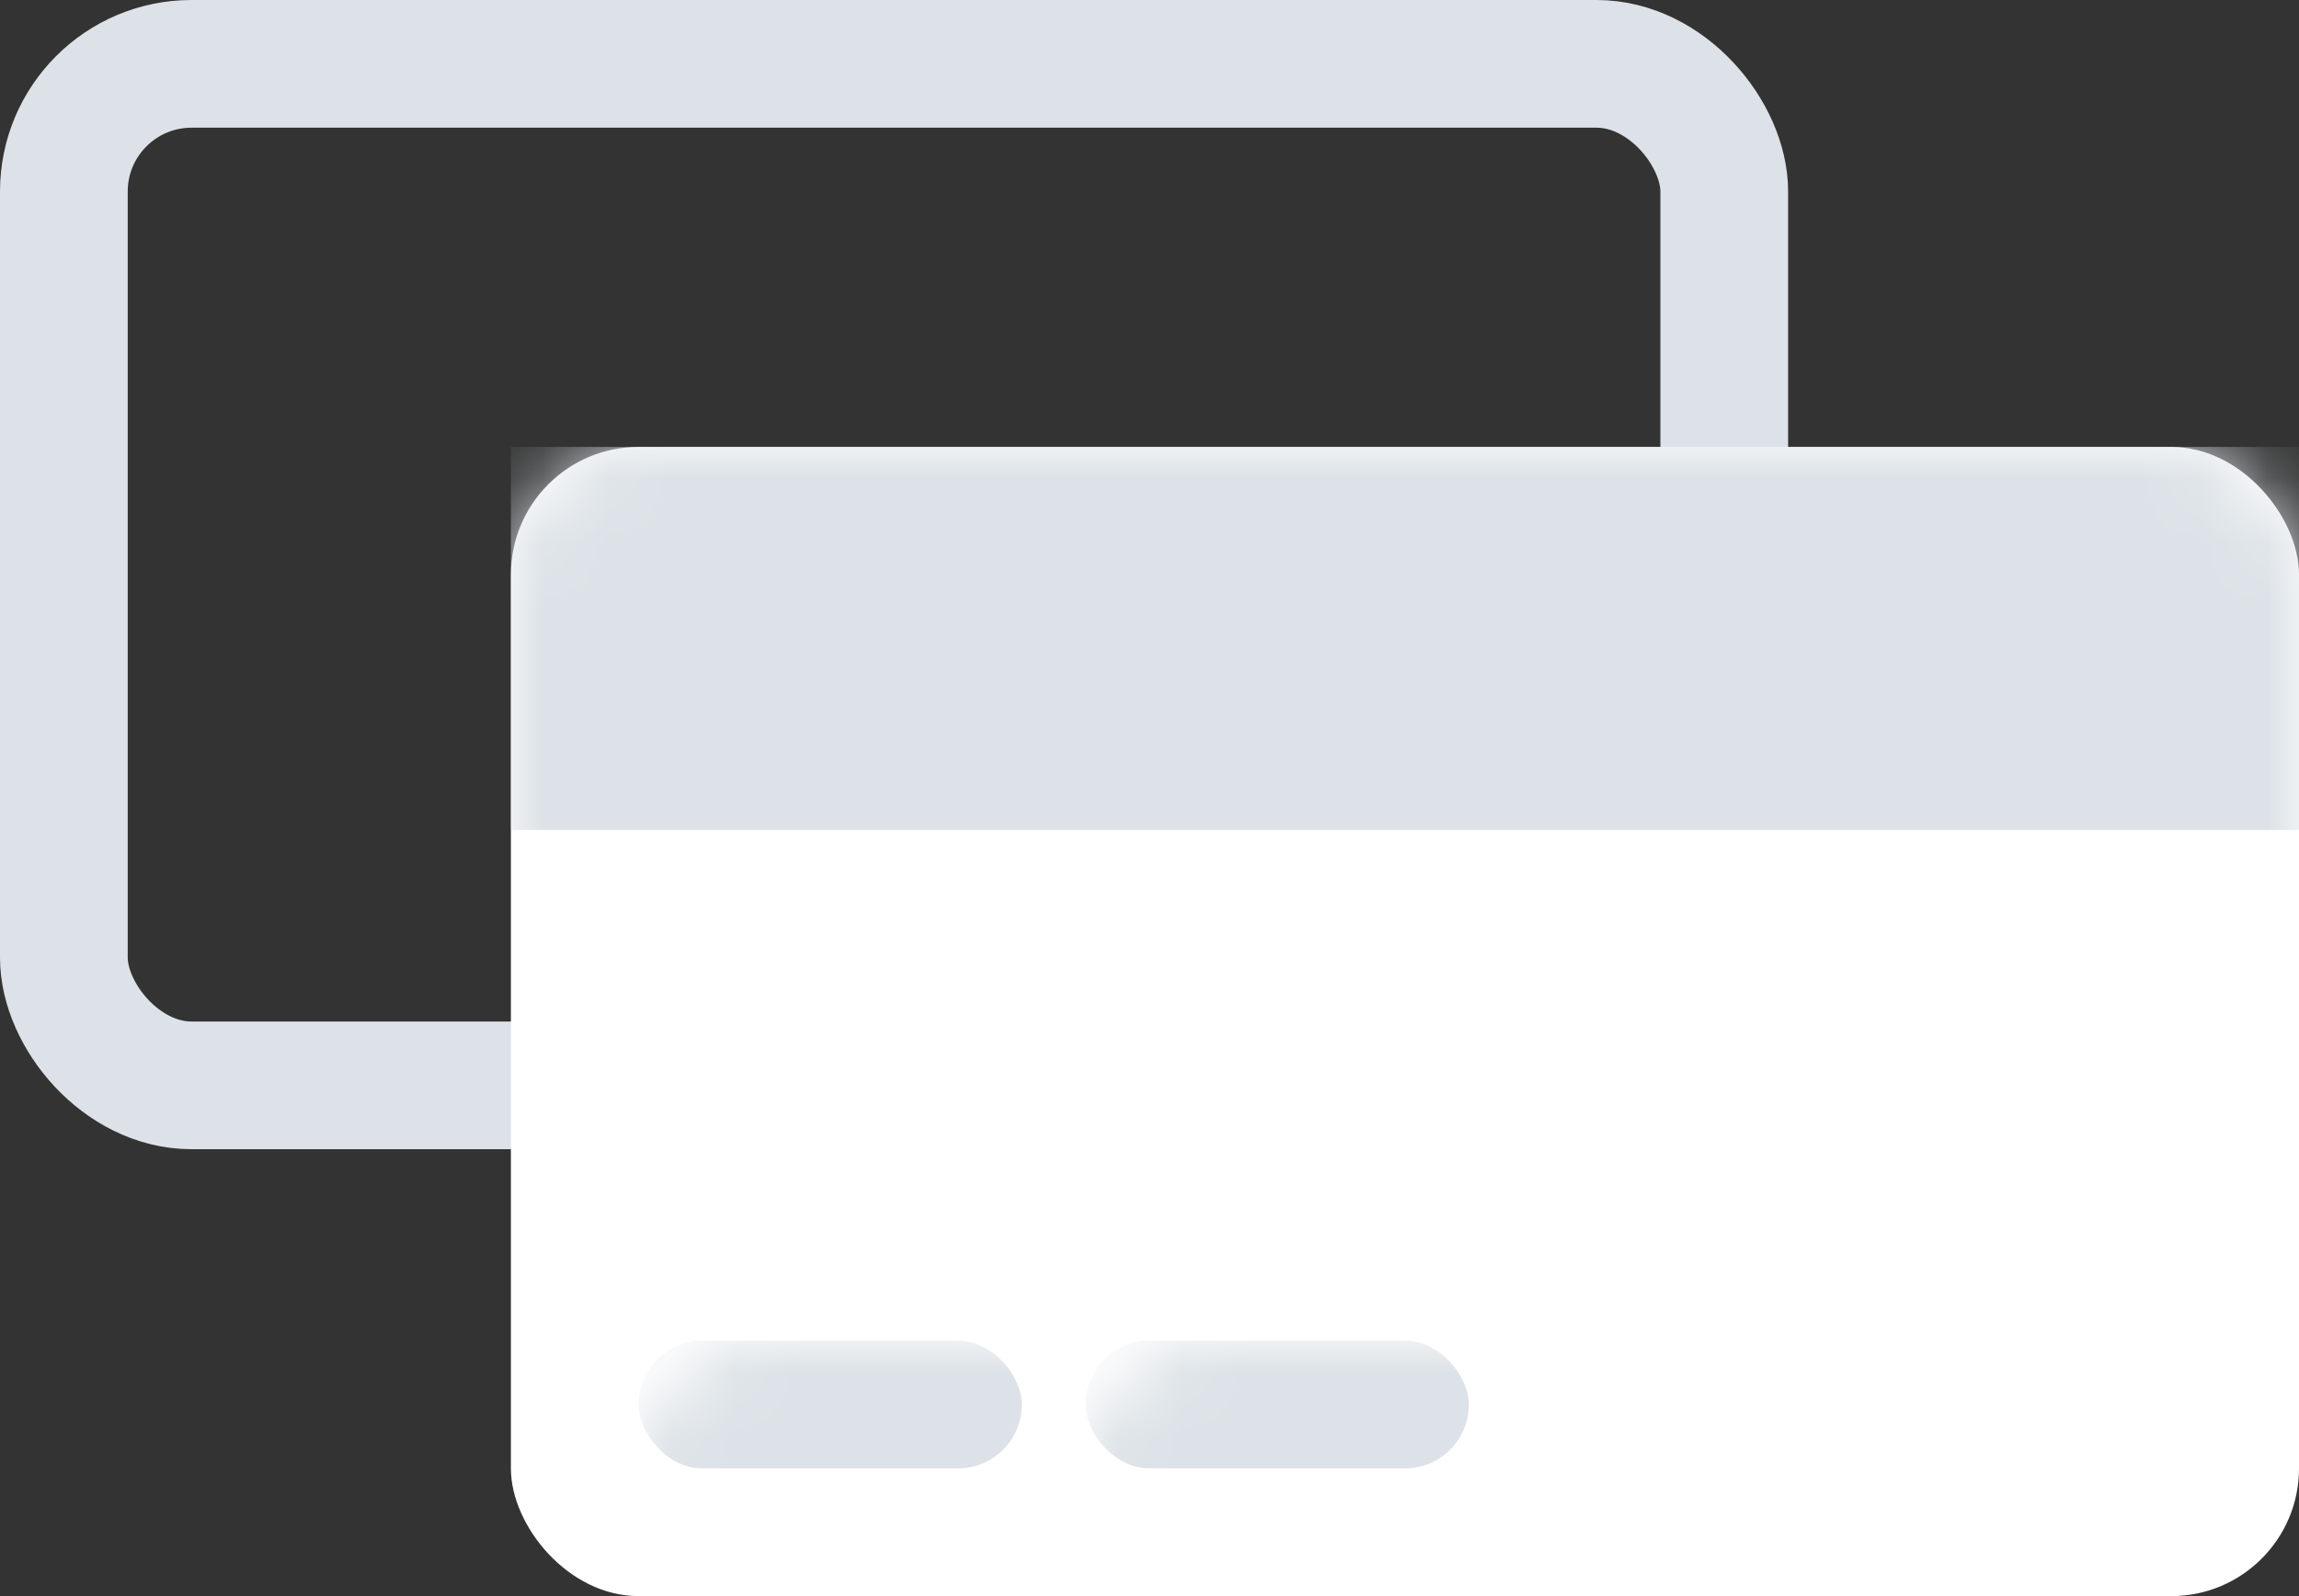 <svg xmlns="http://www.w3.org/2000/svg" xmlns:xlink="http://www.w3.org/1999/xlink" width="36" height="25" viewBox="0 0 36 25">
  <rect x="0" y="0" width="36" height="25" fill="#333333" stroke="none"/>
  <defs>
    <rect id="icon-cards-a" width="28" height="18" rx="2"/>
  </defs>
  <g fill="none" fill-rule="evenodd">
    <rect width="26" height="16" x="1" y="1" stroke="#DCE2E7" stroke-width="2" rx="2"/>
    <g transform="translate(8 7)">
      <mask id="icon-cards-b" fill="#fff">
        <use xlink:href="#icon-cards-a"/>
      </mask>
      <use fill="#FFF" xlink:href="#icon-cards-a"/>
      <rect width="28" height="6" fill="#DCE2E7" mask="url(#icon-cards-b)"/>
      <rect width="6" height="2" x="2" y="14" fill="#DCE2E7" mask="url(#icon-cards-b)" rx="1"/>
      <rect width="6" height="2" x="9" y="14" fill="#DCE2E7" mask="url(#icon-cards-b)" rx="1"/>
    </g>
  </g>
</svg>
